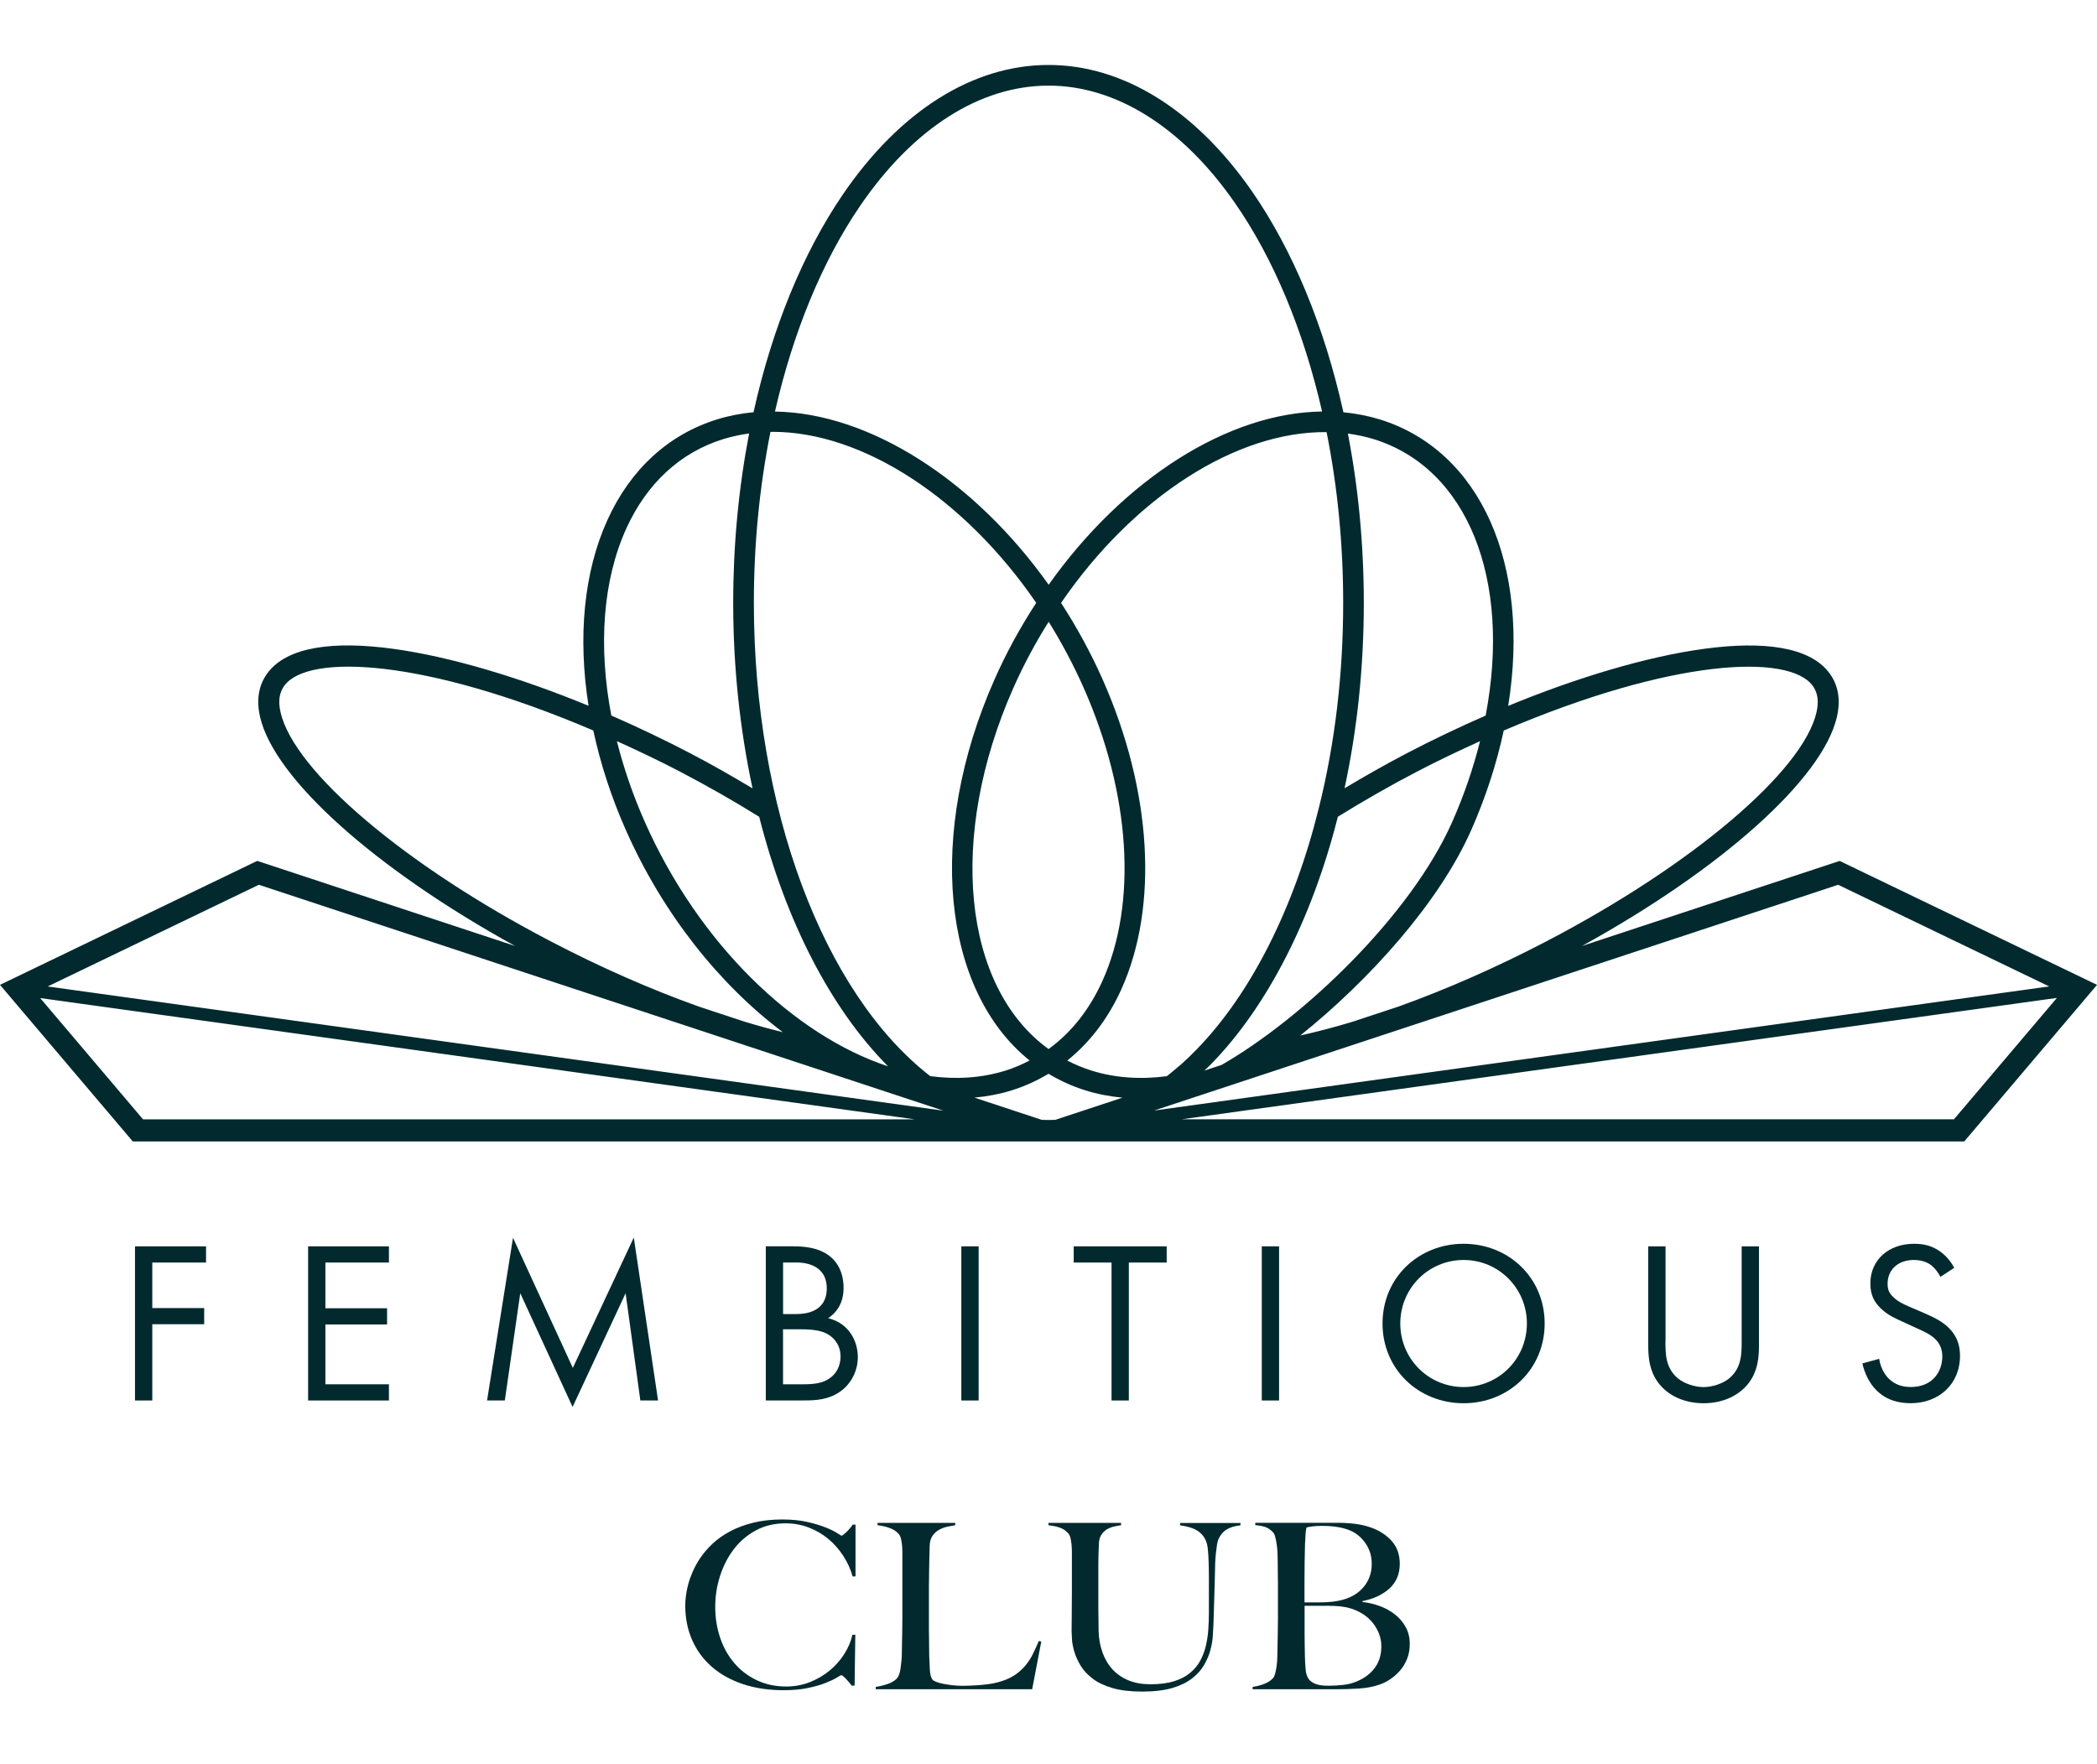 <?xml version="1.0" encoding="UTF-8" standalone="no"?><svg xmlns="http://www.w3.org/2000/svg" fill="#022a2e" height="371.25" viewBox="0 0 441.31 371.25" width="441.31"><g><path d="M387.16,181.18l-54.24,17.9c29.39-16.19,50.67-35.2,53.65-48.2c0.83-3.61,0.3-6.71-1.58-9.23 c-8.32-11.18-39.3-4.76-67.59,6.9c4.76-29.71-5.78-53.67-26.97-60.27c-2.47-0.76-5.06-1.26-7.71-1.52 c-4-18.04-10.64-34.12-19.3-46.58c-11.9-17.1-27.08-26.51-42.76-26.51c-15.92,0-31.29,9.68-43.28,27.25 c-8.42,12.34-14.89,28.17-18.8,45.83c-2.62,0.25-5.2,0.74-7.7,1.52c-10.23,3.18-18.2,10.5-23.05,21.16 c-4.98,10.96-6.26,24.65-3.97,39.1c-28.28-11.65-59.24-18.07-67.56-6.89c-1.87,2.52-2.4,5.62-1.57,9.23 c2.98,13.01,24.26,32.01,53.65,48.2l-54.24-17.9L0,207.26l27.94,32.95h180.35h24.74h180.35l27.94-32.95L387.16,181.18z M431.25,207.59l-188.38,26.12l143.97-47.51L431.25,207.59z M162.14,90.9c0.16,0,0.32-0.02,0.48-0.02 c18.98,0,40.39,14.03,55.45,35.99c-3.34,5.11-6.31,10.53-8.79,16.15c-14.34,32.36-11.09,65.29,7.4,80.16 c-1.62,0.84-3.31,1.58-5.09,2.13c-5.01,1.56-10.35,1.89-15.82,1.16c-22.56-17.49-37.12-56.49-37.12-99.62 C158.65,114.56,159.83,102.47,162.14,90.9z M279.18,90.94c2.31,11.56,3.49,23.64,3.49,35.92c0,14.97-1.71,29.45-5.09,43.05 c-5.22,21.2-14.38,39.31-25.8,50.99c-1.02,1.06-2.08,2.07-3.15,3.03c-0.31,0.28-0.63,0.52-0.94,0.79c-0.7,0.6-1.41,1.2-2.13,1.76 c-5.61,0.74-10.92,0.35-15.8-1.16c-1.81-0.57-3.53-1.29-5.15-2.13c4.69-3.77,8.54-8.76,11.33-14.89 c7.94-17.48,6.49-41.88-3.88-65.28c-2.53-5.71-5.49-11.1-8.76-16.14C238.57,104.59,260.2,90.73,279.18,90.94z M257.08,224.11 l-3.63,1.2c0.48-0.47,0.97-0.9,1.44-1.39l0,0c11.78-12.05,21.22-30.51,26.66-52.04c5.35-3.31,10.91-6.5,16.57-9.45 c4.38-2.29,8.86-4.42,13.35-6.45c-1.41,5.63-3.35,11.33-5.85,16.98C296.9,192.67,274.29,214.23,257.08,224.11z M219.24,235.67 l-14.18-4.68c2.66-0.24,5.28-0.73,7.82-1.52c2.77-0.86,5.36-2.05,7.78-3.5c2.4,1.45,5,2.64,7.8,3.51c2.5,0.78,5.09,1.27,7.76,1.52 l-14.15,4.67C221.13,235.71,220.2,235.71,219.24,235.67z M228.07,144.78c9.87,22.29,11.33,45.36,3.9,61.73 c-2.73,6.02-6.57,10.83-11.3,14.26c-18.1-13.09-21.28-44.69-7.41-75.99c2.13-4.82,4.64-9.49,7.43-13.93 C223.42,135.24,225.9,139.89,228.07,144.78z M186.89,224.41c-19.76-6.54-39.8-25.73-51.19-51.44c-2.51-5.66-4.46-11.37-5.88-17 c4.5,2.04,8.99,4.17,13.37,6.46c5.66,2.96,11.23,6.14,16.58,9.46C165.28,193.62,174.71,212.15,186.89,224.41z M381.46,144.29 c1.08,1.45,1.35,3.29,0.82,5.61c-2.84,12.41-26.19,32.21-56.78,48.17c-10.47,5.47-21.08,10.13-31.16,13.75l-9.75,3.22 c-3.78,1.14-7.44,2.1-10.95,2.88c14.45-11.58,29.2-27.91,35.97-43.21c3.08-6.98,5.36-14.03,6.85-20.97 C351.97,138.58,376.42,137.52,381.46,144.29z M312.65,150.59c-5.58,2.44-11.15,5.09-16.57,7.92c-4.46,2.33-8.83,4.82-13.12,7.38 c2.68-12.45,4.05-25.55,4.05-39.03c0-12.17-1.13-24.13-3.35-35.62c1.88,0.26,3.73,0.65,5.49,1.19 C308.79,98.55,318.14,121.85,312.65,150.59z M180.98,43.37c11.15-16.35,25.25-25.35,39.69-25.35c14.21,0,28.13,8.75,39.19,24.65 c8.17,11.74,14.47,26.89,18.37,43.93c-19.75,0.24-41.77,14.19-57.54,36.46c-15.7-22.09-37.74-36.15-57.6-36.45 C166.9,69.92,173.04,55,180.98,43.37z M131.8,111.23c4.32-9.5,11.36-16.01,20.38-18.81c1.79-0.55,3.61-0.94,5.47-1.2 c-2.21,11.5-3.35,23.47-3.35,35.64c0,13.57,1.43,26.75,4.07,39.05c-4.3-2.57-8.67-5.07-13.14-7.4c-5.43-2.84-11-5.49-16.58-7.93 C125.87,135.97,126.86,122.12,131.8,111.23z M115.82,198.06c-30.59-15.96-53.94-35.76-56.78-48.17c-0.53-2.32-0.27-4.16,0.81-5.61 c5.04-6.77,29.5-5.71,65.01,9.45c1.49,6.94,3.77,14.01,6.86,20.98c7.87,17.76,19.77,32.54,33.02,42.51 c-2.6-0.64-5.27-1.37-8.01-2.2l-9.75-3.22C136.9,208.2,126.28,203.53,115.82,198.06z M54.48,186.2l144.06,47.54L10.04,207.6 L54.48,186.2z M8.46,210.04l184.01,25.52H30.1L8.46,210.04z M411.21,235.55h-162.5l184.16-25.54L411.21,235.55z"/><path d="M43.36 265.7L32.05 265.7 32.05 275.28 42.97 275.28 42.97 278.68 32.05 278.68 32.05 294.73 28.41 294.73 28.41 262.29 43.36 262.29z"/><path d="M81.85 265.7L68.48 265.7 68.48 275.32 81.46 275.32 81.46 278.73 68.48 278.73 68.48 291.32 81.85 291.32 81.85 294.73 64.84 294.73 64.84 262.29 81.85 262.29z"/><path d="M102.5 294.73L107.96 260.49 120.55 287.87 133.38 260.44 138.49 294.73 134.76 294.73 131.66 272.16 120.5 296.09 109.49 272.16 106.24 294.73z"/><path d="M167.06,262.29c1.82,0,5.11,0.15,7.52,2.04c1.03,0.78,2.95,2.77,2.95,6.71c0,1.6-0.34,4.42-3.24,6.37 c4.57,1.12,6.24,5.06,6.24,8.17s-1.57,5.64-3.34,7c-2.61,2.04-5.6,2.14-7.87,2.14h-8.16v-32.44H167.06z M164.8,276.54h2.75 c1.92,0,6.44-0.39,6.44-5.4c0-5.35-5.31-5.45-6.34-5.45h-2.85V276.54z M164.8,291.32h4.18c2.11,0,4.18-0.15,5.75-1.36 c1.28-0.92,2.16-2.53,2.16-4.47c0-2.58-1.52-4.08-2.8-4.77c-1.23-0.68-2.95-0.97-5.56-0.97h-3.74V291.32z"/><path d="M202.31 262.29H205.95V294.73H202.31z"/><path d="M237.56 265.7L237.56 294.73 233.92 294.73 233.92 265.7 225.96 265.7 225.96 262.29 245.53 262.29 245.53 265.7z"/><path d="M265.54 262.29H269.18V294.73H265.54z"/><path d="M290.95,278.53c0-9.68,7.62-16.78,17.06-16.78s17.06,7.1,17.06,16.78c0,9.63-7.57,16.78-17.06,16.78 C298.53,295.31,290.95,288.16,290.95,278.53z M294.69,278.53c0,7.44,5.95,13.37,13.32,13.37c7.38,0,13.32-5.93,13.32-13.37 s-5.95-13.37-13.32-13.37C300.64,265.16,294.69,271.09,294.69,278.53z"/><path d="M350.49,282.18c0,2.72,0,5.69,2.61,7.88c1.33,1.12,3.59,1.85,5.41,1.85s4.08-0.73,5.41-1.85c2.61-2.19,2.61-5.16,2.61-7.88 v-19.89h3.64v20.86c0,2.72-0.29,5.35-2.06,7.78c-1.97,2.67-5.41,4.38-9.59,4.38s-7.62-1.7-9.59-4.38 c-1.77-2.43-2.06-5.06-2.06-7.78v-20.86h3.64V282.18z"/><path d="M408.36,268.71c-0.44-0.88-1.18-1.85-1.92-2.43c-0.64-0.49-1.82-1.12-3.69-1.12c-3.25,0-5.51,1.99-5.51,5.01 c0,1.26,0.34,1.99,1.23,2.82c0.98,0.97,2.21,1.51,3.44,2.04l3.15,1.36c1.92,0.83,3.69,1.7,5.06,3.06c1.67,1.65,2.36,3.55,2.36,5.88 c0,5.98-4.47,9.97-10.37,9.97c-2.16,0-4.87-0.44-7.13-2.63c-1.62-1.56-2.61-3.79-3.05-5.74l3.54-0.97c0.25,1.7,1.03,3.16,1.97,4.13 c1.43,1.41,3.05,1.8,4.72,1.8c4.47,0,6.59-3.16,6.59-6.42c0-1.46-0.44-2.72-1.62-3.79c-0.93-0.88-2.21-1.46-3.93-2.24l-2.95-1.36 c-1.28-0.58-2.9-1.26-4.38-2.67c-1.43-1.36-2.26-2.87-2.26-5.3c0-5.01,3.88-8.36,9.19-8.36c2.02,0,3.64,0.39,5.26,1.46 c1.33,0.88,2.46,2.19,3.2,3.6L408.36,268.71z"/><path d="M179.44,331.77c-0.44-1.56-1.11-3.01-2-4.38c-0.89-1.36-1.94-2.54-3.15-3.55c-1.21-1-2.58-1.8-4.1-2.38 s-3.14-0.88-4.85-0.88c-2.36,0-4.46,0.5-6.31,1.51c-1.85,1.01-3.39,2.33-4.64,3.99c-1.25,1.65-2.2,3.53-2.87,5.62 c-0.67,2.09-1,4.24-1,6.44c0,2.33,0.35,4.52,1.05,6.57c0.7,2.04,1.7,3.82,3,5.33c1.3,1.51,2.87,2.7,4.72,3.57 c1.85,0.88,3.9,1.31,6.15,1.31c1.78,0,3.44-0.31,5-0.92c1.55-0.62,2.94-1.43,4.15-2.43c1.21-1,2.24-2.16,3.08-3.48 c0.84-1.31,1.41-2.67,1.72-4.06H180l-0.15,10.7h-0.62c-0.41-0.55-0.84-1.05-1.28-1.51c-0.44-0.45-0.75-0.68-0.92-0.68 c-0.07,0-0.38,0.17-0.92,0.51c-0.55,0.34-1.33,0.71-2.36,1.12s-2.27,0.76-3.74,1.07c-1.47,0.31-3.16,0.46-5.08,0.46 c-3.18,0-6.05-0.43-8.61-1.29c-2.56-0.86-4.74-2.08-6.54-3.65c-1.79-1.57-3.17-3.45-4.13-5.64c-0.96-2.19-1.44-4.6-1.44-7.22 c0-0.58,0.04-1.25,0.13-1.99c0.09-0.75,0.24-1.54,0.46-2.38c0.22-0.84,0.53-1.73,0.92-2.65c0.39-0.92,0.9-1.86,1.51-2.8 c0.72-1.1,1.61-2.16,2.67-3.16c1.06-1,2.31-1.89,3.74-2.65s3.06-1.37,4.87-1.82c1.81-0.45,3.85-0.68,6.1-0.68 c2.05,0,3.85,0.18,5.38,0.54c1.54,0.36,2.82,0.75,3.85,1.17c1.03,0.42,1.81,0.81,2.36,1.17c0.55,0.36,0.85,0.54,0.92,0.54 s0.2-0.07,0.38-0.22c0.19-0.15,0.39-0.32,0.62-0.54c0.22-0.21,0.45-0.45,0.69-0.73c0.24-0.28,0.46-0.56,0.67-0.85h0.56v10.89 L179.44,331.77z"/><path d="M217.22,355.5h-32.92v-0.49c0.85-0.13,1.7-0.34,2.54-0.63c0.84-0.29,1.5-0.7,1.97-1.22c0.17-0.2,0.32-0.48,0.44-0.85 c0.12-0.37,0.21-0.8,0.28-1.29c0.07-0.49,0.13-1,0.18-1.53c0.05-0.54,0.08-1.06,0.08-1.58c0-0.45,0.01-1.07,0.03-1.85 c0.02-0.78,0.03-1.63,0.05-2.55c0.02-0.92,0.03-1.87,0.03-2.85c0-1,0-1.94,0-2.82v-9.43c0-0.58,0-1.15,0-1.7 c0-0.58-0.03-1.13-0.08-1.63c-0.05-0.5-0.13-0.95-0.23-1.34c-0.1-0.39-0.26-0.7-0.46-0.92c-0.48-0.55-1.12-0.97-1.92-1.26 c-0.8-0.29-1.65-0.49-2.54-0.58v-0.49h16.36v0.49c-0.44,0.07-0.97,0.16-1.59,0.29c-0.62,0.13-1.2,0.34-1.74,0.63 c-0.55,0.29-1.02,0.71-1.41,1.24c-0.39,0.54-0.61,1.24-0.64,2.12c-0.03,1.14-0.06,2.17-0.08,3.11c-0.02,0.94-0.03,1.87-0.05,2.77 c-0.02,0.91-0.03,1.85-0.03,2.82s0,2.06,0,3.26c0,1.1,0,2.11,0,3.01c0,0.88,0,1.74,0,2.58s0.01,1.71,0.03,2.6 c0.02,0.89,0.03,1.89,0.03,2.99c0.03,1.04,0.08,2.03,0.13,2.97c0.05,0.94,0.23,1.64,0.54,2.09c0.14,0.16,0.41,0.33,0.82,0.49 c0.41,0.16,0.91,0.3,1.49,0.41c0.58,0.11,1.21,0.21,1.9,0.29c0.68,0.08,1.37,0.12,2.05,0.12c0.27,0,0.71-0.01,1.31-0.02 c0.6-0.02,1.26-0.05,1.97-0.1c0.72-0.05,1.45-0.12,2.2-0.22c0.75-0.1,1.42-0.23,2-0.39c1.37-0.36,2.5-0.83,3.41-1.41 c0.91-0.58,1.68-1.26,2.33-2.02c0.65-0.76,1.2-1.59,1.64-2.48c0.44-0.89,0.87-1.82,1.28-2.8l0.51,0.15L217.22,355.5z"/><path d="M258.11,321.9c-0.73,0.46-1.31,1.15-1.72,2.09c-0.1,0.23-0.2,0.6-0.28,1.12s-0.16,1.12-0.23,1.8 c-0.07,0.68-0.12,1.4-0.15,2.17c-0.03,0.76-0.05,1.52-0.05,2.26c-0.03,1.39-0.08,2.95-0.13,4.67c-0.05,1.72-0.11,3.66-0.18,5.84 c-0.03,0.62-0.08,1.39-0.13,2.33c-0.05,0.94-0.21,1.94-0.49,2.99c-0.27,1.05-0.71,2.11-1.31,3.16c-0.6,1.05-1.44,2.01-2.54,2.87 s-2.5,1.54-4.2,2.04s-3.81,0.75-6.31,0.75c-2.46,0-4.54-0.24-6.23-0.73c-1.69-0.49-3.09-1.14-4.18-1.97 c-1.09-0.83-1.94-1.73-2.54-2.72c-0.6-0.99-1.04-1.96-1.33-2.92c-0.29-0.96-0.46-1.83-0.51-2.63c-0.05-0.79-0.08-1.39-0.08-1.77 c0-0.91,0.01-2.09,0.03-3.55c0.02-1.46,0.03-3.08,0.03-4.86v-6.47c0-0.58,0-1.17,0-1.75c0-0.58-0.03-1.13-0.08-1.63 c-0.05-0.5-0.13-0.96-0.23-1.36c-0.1-0.41-0.26-0.72-0.46-0.95c-0.48-0.55-1.07-0.95-1.77-1.19c-0.7-0.24-1.5-0.41-2.39-0.51v-0.49 h15.28v0.49c-0.48,0.07-0.99,0.16-1.54,0.29c-0.55,0.13-1.04,0.33-1.49,0.61c-0.44,0.28-0.82,0.66-1.13,1.14s-0.48,1.1-0.51,1.85 c-0.04,0.84-0.06,1.59-0.08,2.24c-0.02,0.65-0.03,1.28-0.03,1.9c0,0.62,0,1.26,0,1.95c0,0.65,0,1.41,0,2.29c0,1.1,0,2.09,0,2.97 s0,1.7,0,2.48c0,0.75,0.01,1.47,0.03,2.16c0.02,0.7,0.02,1.43,0.02,2.21c0.03,1.72,0.31,3.28,0.82,4.69 c0.51,1.41,1.23,2.61,2.15,3.6c0.92,0.99,2.05,1.75,3.38,2.29s2.85,0.8,4.56,0.8c1.95,0,3.6-0.21,4.95-0.63 c1.35-0.42,2.48-1,3.38-1.75c0.91-0.75,1.62-1.6,2.15-2.58s0.92-2.01,1.18-3.11c0.26-1.1,0.43-2.23,0.51-3.38 c0.08-1.15,0.13-2.28,0.13-3.38c0-0.88,0-1.67,0-2.38s0-1.38,0-1.99c0-0.65,0-1.28,0-1.9c0-0.65,0-1.31,0-1.99 c0-0.65-0.01-1.31-0.03-1.99c-0.02-0.68-0.04-1.33-0.08-1.95c-0.03-0.62-0.09-1.19-0.15-1.73c-0.07-0.54-0.17-0.96-0.31-1.29 c-0.34-0.91-0.93-1.65-1.77-2.21c-0.84-0.57-2.08-0.96-3.72-1.19v-0.49h12.71v0.49C259.84,321.13,258.85,321.44,258.11,321.9z"/><path d="M296.13,349.08c-0.38,0.94-0.87,1.77-1.49,2.48c-0.62,0.71-1.3,1.32-2.05,1.82c-0.75,0.5-1.5,0.88-2.26,1.14 c-1.3,0.45-2.75,0.73-4.36,0.83c-1.61,0.1-3.16,0.15-4.67,0.15h-17.69v-0.49c0.85-0.13,1.67-0.34,2.43-0.63 c0.77-0.29,1.39-0.7,1.87-1.22c0.17-0.2,0.31-0.48,0.41-0.85c0.1-0.37,0.2-0.8,0.28-1.29c0.08-0.49,0.14-1,0.18-1.53 c0.03-0.54,0.05-1.06,0.05-1.58c0-0.45,0.01-1.07,0.03-1.85s0.03-1.63,0.05-2.55c0.02-0.92,0.03-1.87,0.03-2.85c0-1,0-1.94,0-2.82 c0-0.97,0-1.83,0-2.58c0-0.75,0-1.46,0-2.14c0-0.71-0.01-1.44-0.03-2.19c-0.02-0.75-0.02-1.61-0.02-2.58 c0-0.58-0.02-1.17-0.05-1.77c-0.04-0.6-0.09-1.17-0.18-1.73c-0.09-0.55-0.19-1.05-0.31-1.48s-0.28-0.75-0.49-0.95 c-0.51-0.52-1.03-0.87-1.54-1.05c-0.51-0.18-1.23-0.32-2.15-0.41v-0.49h17.28c1.3,0,2.54,0.07,3.72,0.22 c1.18,0.15,2.32,0.41,3.41,0.8c1.74,0.62,3.18,1.56,4.31,2.82s1.69,2.87,1.69,4.81c0,2.14-0.73,3.87-2.18,5.18 c-1.45,1.31-3.34,2.2-5.67,2.65v0.19c1.23,0.13,2.44,0.41,3.64,0.85c1.2,0.44,2.26,1.03,3.21,1.78c0.94,0.75,1.69,1.63,2.25,2.65 c0.56,1.02,0.85,2.18,0.85,3.48C296.69,347.09,296.5,348.14,296.13,349.08z M287.39,324.81c-0.87-1.26-1.96-2.17-3.26-2.72 c-1.54-0.65-3.5-0.97-5.9-0.97c-0.72,0-1.37,0.03-1.95,0.1c-0.58,0.07-1.02,0.15-1.33,0.24c-0.04,0.19-0.07,0.37-0.1,0.54 c-0.04,0.16-0.06,0.36-0.08,0.61c-0.02,0.24-0.04,0.54-0.05,0.9c-0.02,0.36-0.04,0.83-0.08,1.41c-0.04,1.13-0.06,2.38-0.08,3.74 c-0.02,1.36-0.03,2.66-0.03,3.89c0,1.2,0,2.24,0,3.11c0,0.88,0,1.39,0,1.56c1.13,0,2.08,0,2.87,0s1.42-0.02,1.9-0.05 c3.08-0.16,5.41-0.99,7-2.48c1.59-1.49,2.38-3.34,2.38-5.54C288.69,327.52,288.26,326.08,287.39,324.81z M290.21,343.8 c-0.33-0.83-0.77-1.59-1.33-2.29c-0.56-0.7-1.23-1.3-2-1.8c-0.77-0.5-1.62-0.9-2.54-1.19c-0.75-0.23-1.5-0.38-2.23-0.46 c-0.74-0.08-1.6-0.12-2.59-0.12h-4.97c0,1.04,0,2.08,0,3.11c0,1.04,0,2.03,0,2.97c0,0.91,0.01,1.74,0.03,2.5 c0.02,0.76,0.03,1.42,0.03,1.97c0.03,1.23,0.09,2.25,0.18,3.04c0.08,0.79,0.33,1.45,0.74,1.97c0.31,0.36,0.77,0.66,1.38,0.9 c0.62,0.24,1.5,0.36,2.67,0.36c0.99,0,2.07-0.06,3.23-0.19c1.16-0.13,2.29-0.47,3.38-1.02c1.44-0.71,2.55-1.66,3.33-2.84 c0.79-1.18,1.18-2.6,1.18-4.26C290.69,345.51,290.53,344.63,290.21,343.8z"/></g></svg>